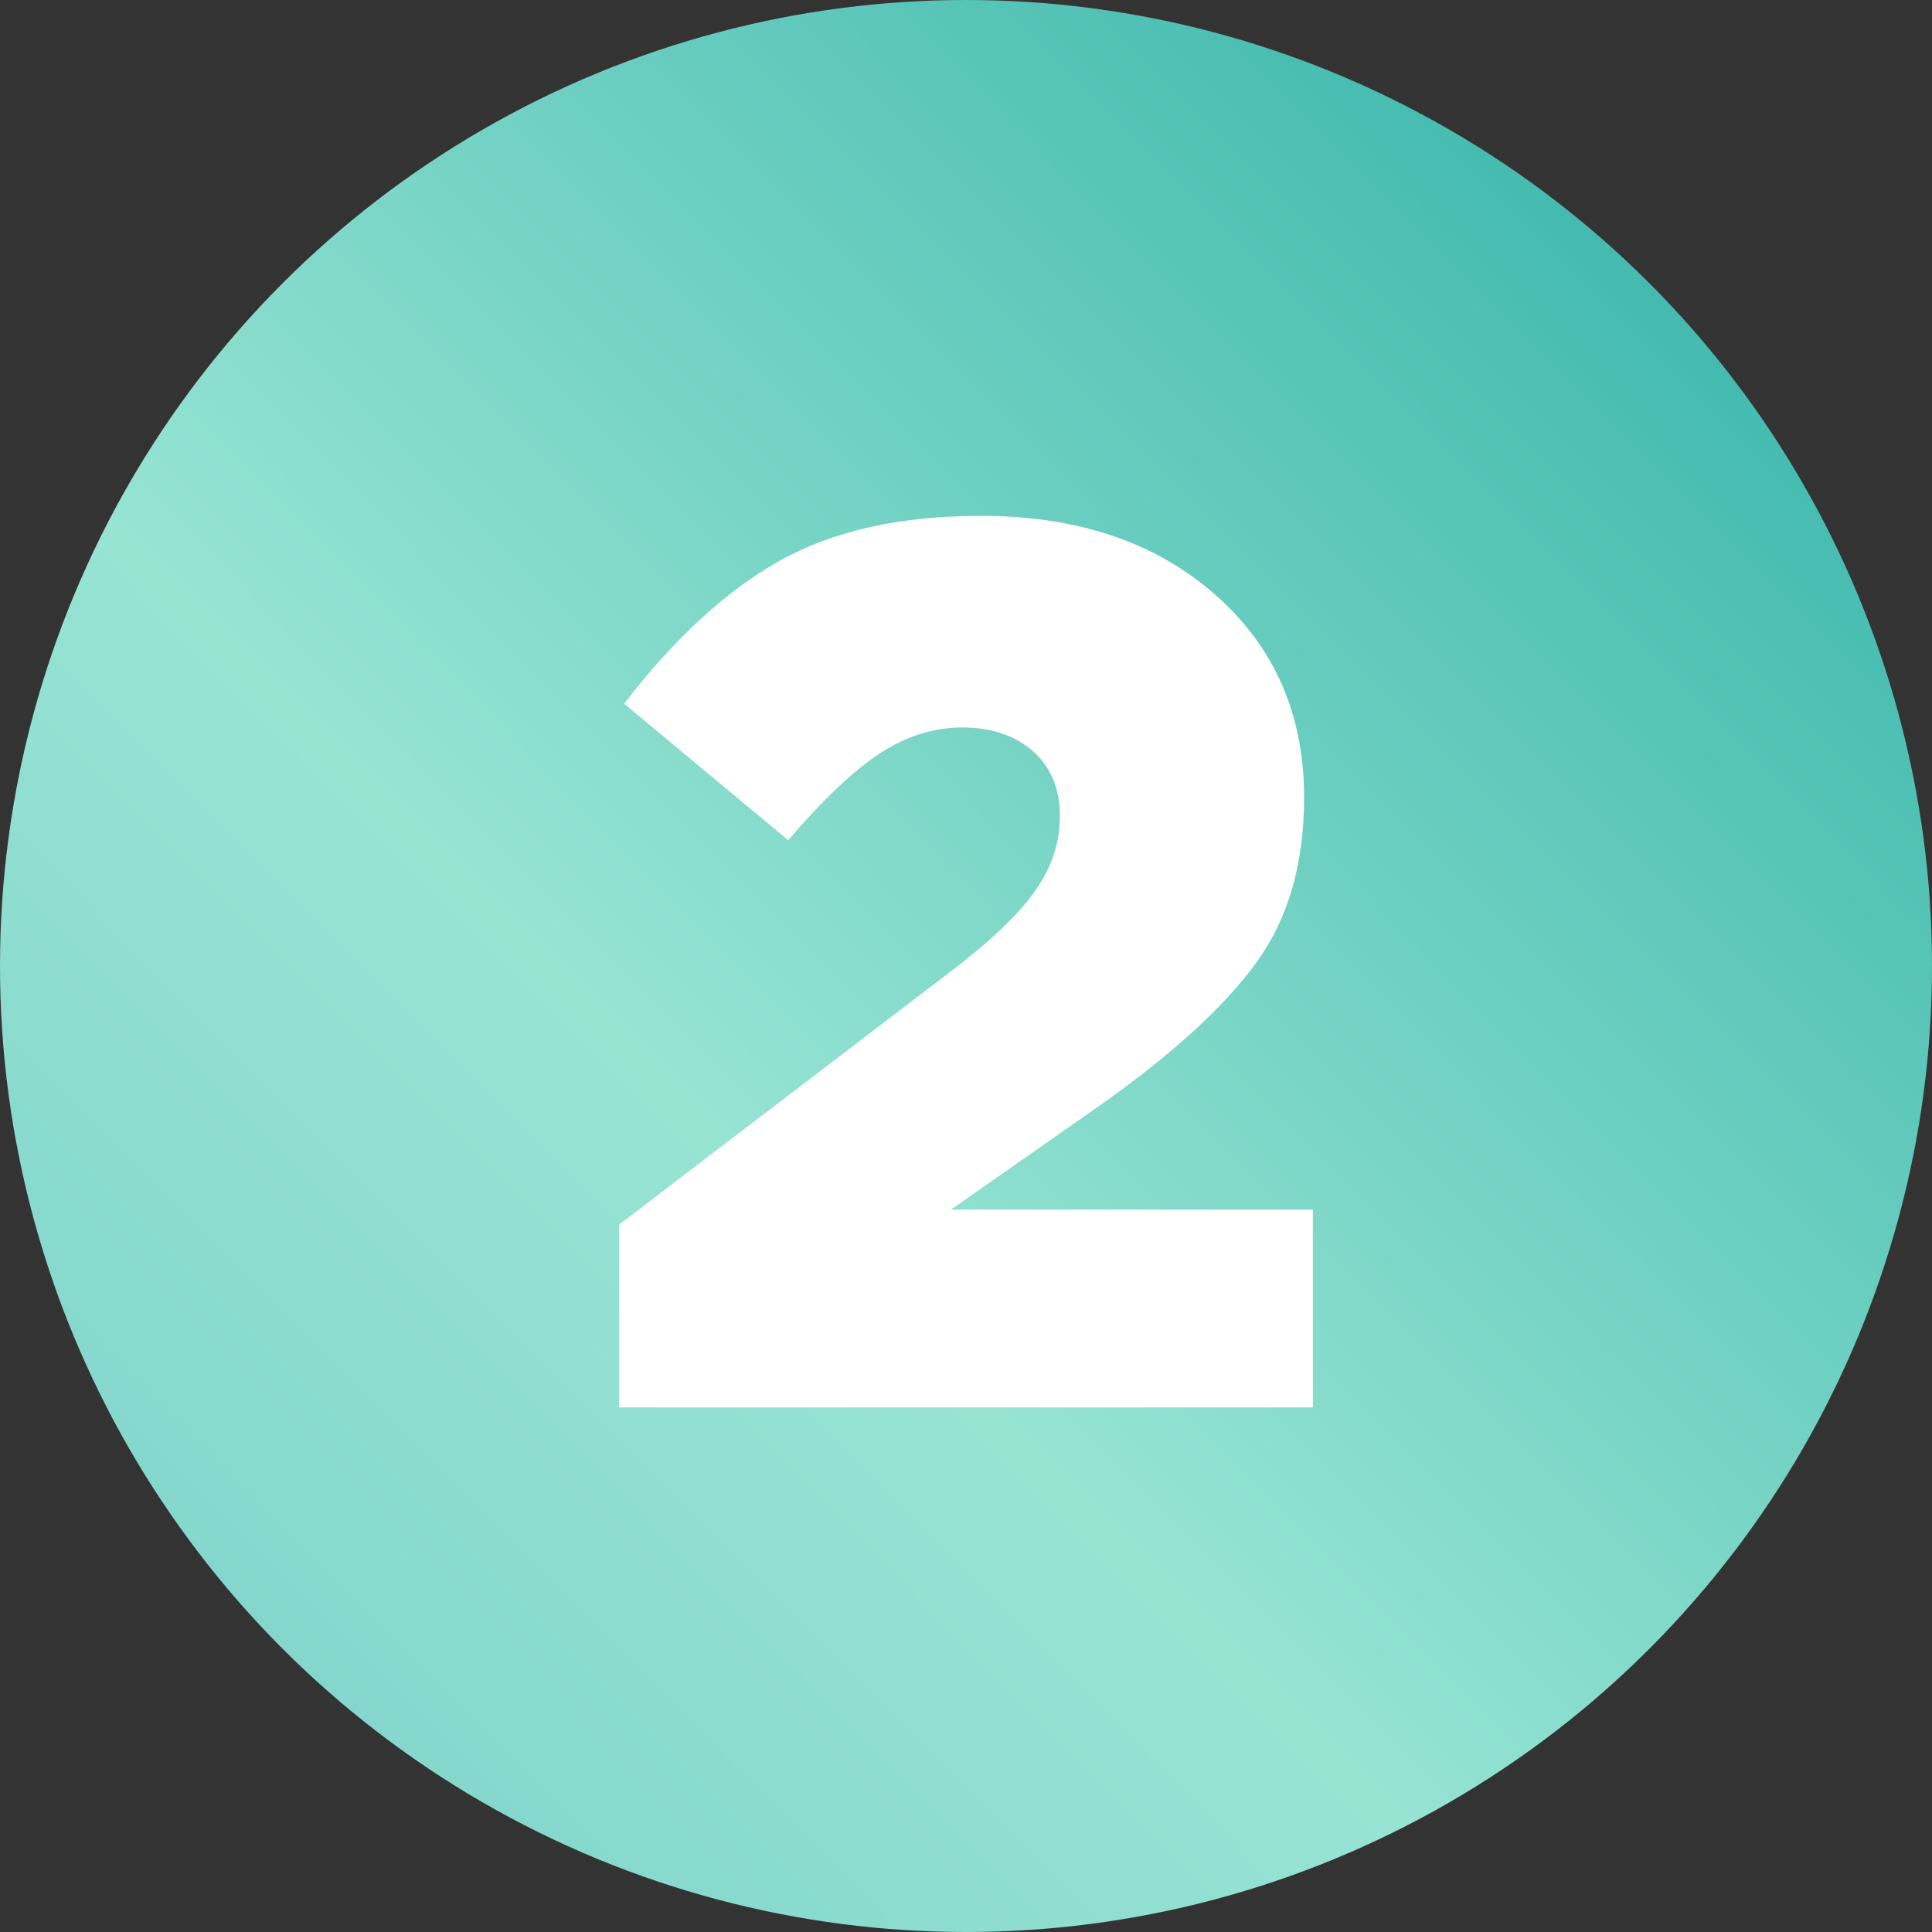 <?xml version="1.0" encoding="UTF-8"?>
<svg id="_Слой_1" data-name="Слой_1" xmlns="http://www.w3.org/2000/svg" width="54" height="54" xmlns:xlink="http://www.w3.org/1999/xlink" version="1.1" viewBox="0 0 54 54">
  <rect x="0" y="0" width="54" height="54" fill="#333333" stroke="none"/>
  <!-- Generator: Adobe Illustrator 29.7.1, SVG Export Plug-In . SVG Version: 2.1.1 Build 8)  -->
  <defs>
    <style>
      .st0 {
        fill: #fff;
      }

      .st1 {
        fill: url(#_Безымянный_градиент_36);
      }
    </style>
    <linearGradient id="_Безымянный_градиент_36" data-name="Безымянный градиент 36" x1="-10.74" y1="64.558" x2="52.904" y2="1.221" gradientUnits="userSpaceOnUse">
      <stop offset="0" stop-color="#6cc5c5"/>
      <stop offset=".5" stop-color="#97e4d3"/>
      <stop offset="1" stop-color="#2eb0a6"/>
    </linearGradient>
  </defs>
  <circle class="st1" cx="27" cy="27" r="27"/>
  <path class="st0" d="M17.305,39.337v-5.109l9.17-7c1.143-.863,1.954-1.627,2.433-2.292.478-.665.717-1.371.717-2.118,0-.77-.251-1.376-.752-1.82-.502-.443-1.161-.665-1.978-.665-.794,0-1.558.239-2.293.717-.734.479-1.592,1.29-2.572,2.433l-4.585-3.815c1.4-1.82,2.847-3.15,4.34-3.99,1.493-.84,3.372-1.26,5.635-1.26,2.684,0,4.859.729,6.528,2.188,1.668,1.458,2.502,3.354,2.502,5.688,0,1.843-.443,3.377-1.33,4.603s-2.333,2.549-4.34,3.972l-4.2,2.94h10.115v5.529h-19.39Z"/>
</svg>